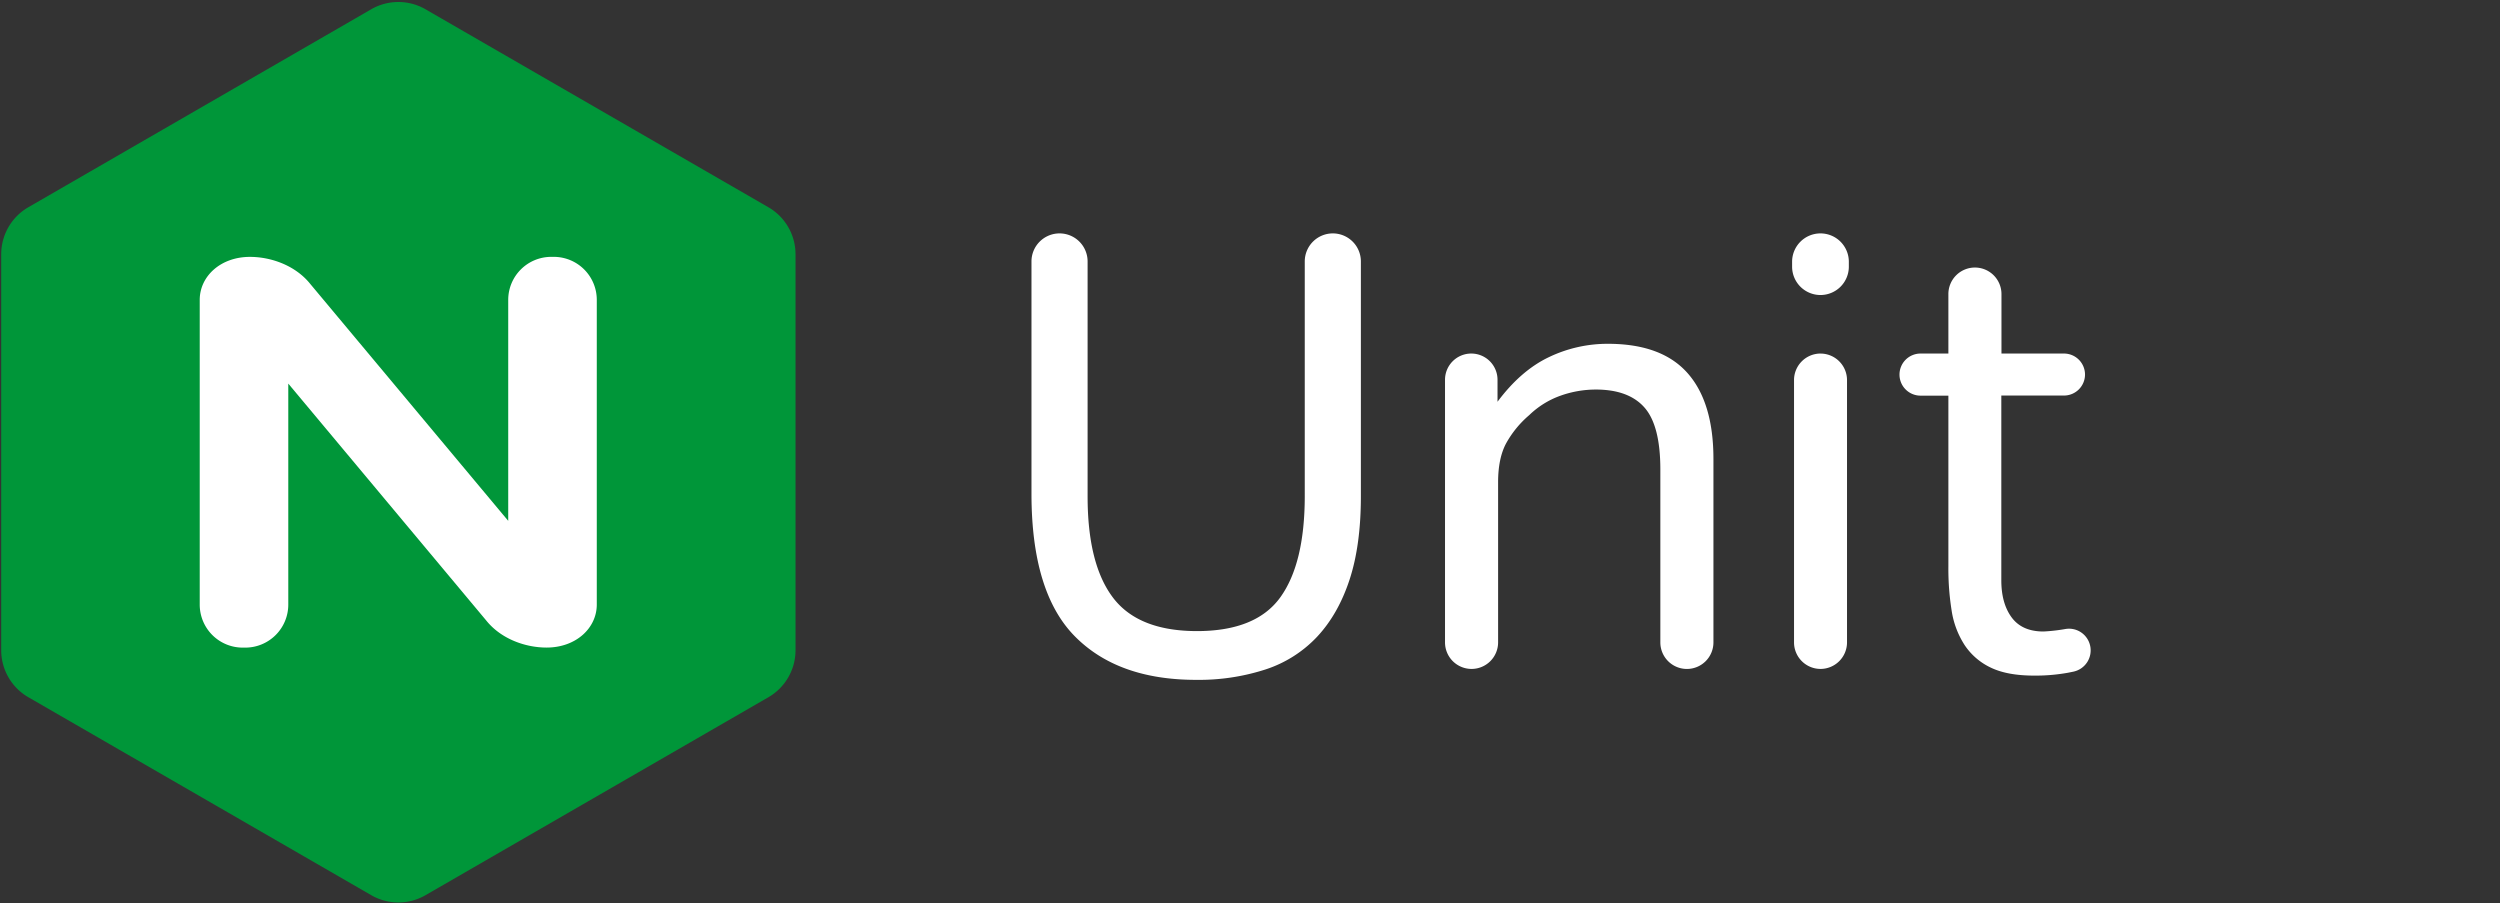<svg xmlns="http://www.w3.org/2000/svg" viewBox="149 203 988 357">
    <rect x="149" y="203" width="988" height="357" fill="#333333" stroke="none"/>
    <defs>
        <style>.cls-1{fill:#fff}.cls-2{fill:#fff}.cls-3{fill:#009639}</style>
    </defs>
    <g>
        <path class="cls-2"
              d="M567.73 295.24h0a11.09 11.09.0 0111.09 11.09v92.81q0 26.76 10 40T622 452.41q23.38.0 33-13.38t9.64-39.89V306.33a11.09 11.09.0 0111.09-11.09h0a11.09 11.09.0 0111.09 11.09v92.81q0 19.29-4.46 32.9t-12.78 22.54a48.69 48.69.0 01-20.49 13 85.46 85.46.0 01-27.36 4.1q-31.1.0-48.09-17.35t-17-56.17V306.33a11.09 11.09.0 0111.09-11.09z"/>
        <path class="cls-2"
              d="M730.45 342.72h0a10.37 10.37.0 0110.37 10.37v8.68q9.16-12.3 20.25-17.6a53.53 53.53.0 0123.38-5.3q21.21.0 31.46 11.57t10.24 34v72.44a10.49 10.49.0 01-10.49 10.49h0a10.49 10.49.0 01-10.49-10.49V388.53q0-17.35-6.27-24.47t-19.28-7.11a41.64 41.64.0 00-13.86 2.41 34.27 34.27.0 00-12.42 7.71 40.21 40.21.0 00-9.16 11.21q-3.13 5.9-3.13 15.31v63.28a10.49 10.49.0 01-10.49 10.49h0a10.49 10.49.0 01-10.49-10.49V353.09A10.37 10.37.0 01730.45 342.72z"/>
        <path class="cls-2"
              d="M868.45 295.24h0a11.21 11.21.0 0111.21 11.21v1.93a11.21 11.21.0 01-11.21 11.21h0a11.21 11.21.0 01-11.21-11.21v-1.93a11.21 11.21.0 0111.21-11.21zm0 47.49h0a10.49 10.49.0 0110.49 10.49V456.87a10.49 10.49.0 01-10.49 10.49h0A10.49 10.49.0 01858 456.87V353.21a10.49 10.49.0 0110.45-10.49z"/>
        <path class="cls-2"
              d="M919 359.36H908a8.32 8.32.0 01-8.32-8.32h0a8.32 8.32.0 018.32-8.32h11v-23.5a10.49 10.49.0 0110.49-10.49h0a10.49 10.49.0 0110.49 10.49v23.5h24.71A8.32 8.32.0 01973 351h0a8.32 8.32.0 01-8.32 8.32H939.92v73q0 9.16 4.1 14.7t12.53 5.55a70 70 0 008.78-1 8.54 8.54.0 019.69 6.59h0a8.58 8.58.0 01-6.54 10.26l-2.17.44A72.17 72.17.0 01952.94 470q-10.61.0-17.12-3.13A25.43 25.43.0 01925.46 458a34.65 34.65.0 01-5.18-13.74A105.37 105.37.0 01919 426.86z"/>
        <path class="cls-3"
              d="M452.69 284.92 317.13 206.65a21.46 21.46.0 00-21.4.0L160.17 284.92a21.46 21.46.0 00-10.69 18.53V460a21.45 21.45.0 0010.7 18.53l135.56 78.26a21.46 21.46.0 0021.4.0l135.56-78.26A21.45 21.45.0 00463.39 460V303.45a21.45 21.45.0 00-10.7-18.53z"/>
        <path class="cls-1"
              d="M384.85 441.92c0 9.29-8.21 17-19.84 17-8.33.0-17.94-3.36-23.81-10.65l-78.27-93.67v87.34a17 17 0 01-17 17h-1a17 17 0 01-17-17V321.52c0-9.29 8.21-17 19.84-17 8.33.0 17.94 3.36 23.81 10.65l78.27 93.67V321.51a17 17 0 0117-17h1a17 17 0 0117 17z"/>
    </g>
</svg>